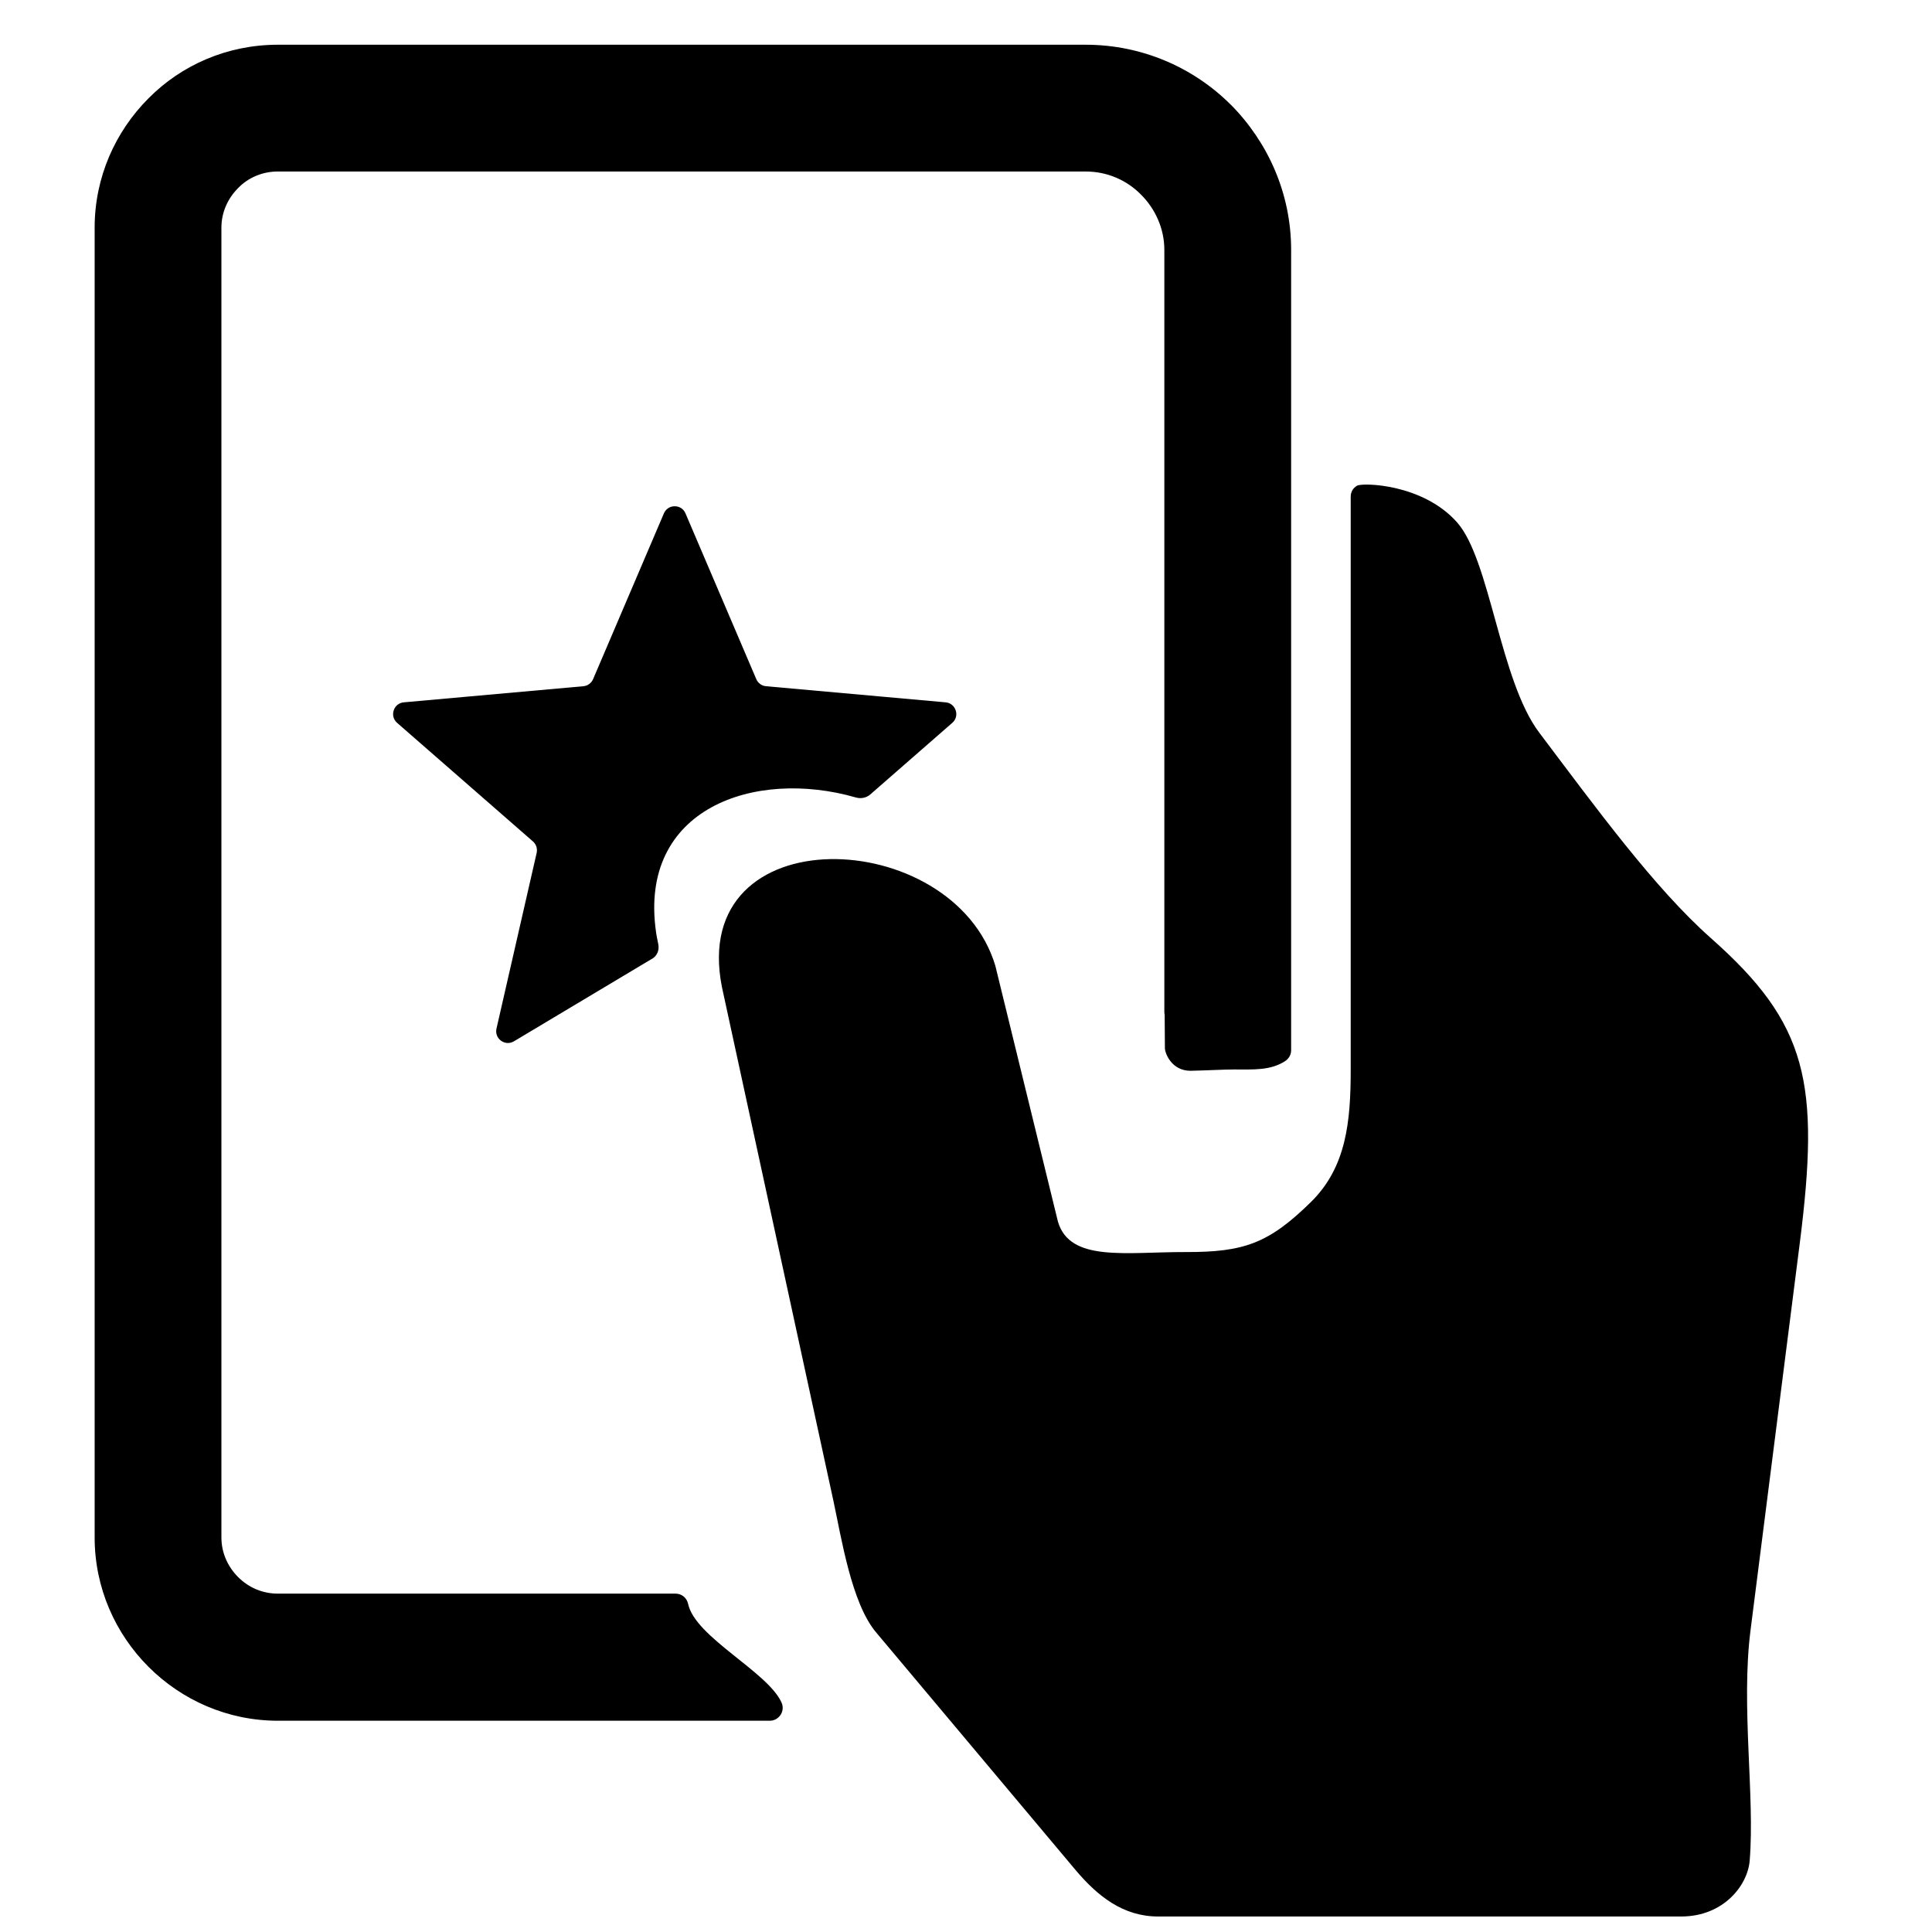 <?xml version="1.0" encoding="UTF-8"?>
<!-- Uploaded to: SVG Repo, www.svgrepo.com, Generator: SVG Repo Mixer Tools -->
<svg width="800px" height="800px" version="1.1" viewBox="144 144 512 512" xmlns="http://www.w3.org/2000/svg">
 <defs>
  <clipPath id="a">
   <path d="m169 155h455v496.9h-455z"/>
  </clipPath>
 </defs>
 <g clip-path="url(#a)">
  <path d="m620.93 473.67-13.023 102.37c-2.559 20.098 1.18 43.902-0.219 61.023-0.535 6.637-6.984 14.828-18.152 14.828h-138.62c-9.301 0-16.082-5.394-22.051-12.52l-52.715-62.805c-6.519-7.773-9.152-24.965-11.301-34.895l-29.531-136.11c-9.039-45.605 61.285-42.879 72.457-5.629l16.594 67.82c3.164 10.781 17.973 8.016 33.832 8.055 15.418 0.039 21.996-2.254 33.168-13.215 9.457-9.27 10.586-21.387 10.586-35.203v-151.79c0-1.238 0.629-2.301 1.715-2.898 1.504-0.82 17.477-0.488 26.5 9.766 8.75 9.938 11.324 41.863 21.727 55.66 15.027 19.918 30.602 41.289 45.512 54.488 25.695 22.734 28.957 38.328 23.523 81.059zm-150.75-301.91c-9.828-9.828-23.508-15.906-38.469-15.906h-214.07c-13.418 0-25.562 5.387-34.281 14.199-8.805 8.805-14.277 20.941-14.277 34.273v347.12c0 13.34 5.473 25.477 14.277 34.281 8.805 8.812 20.949 14.285 34.281 14.285h130.37c1.195 0 2.223-0.598 2.906-1.629 0.598-1.023 0.684-2.141 0.172-3.246-3.684-8.121-22.844-17.27-24.727-26.074-0.34-1.629-1.707-2.734-3.332-2.734h-105.39c-4.102 0-7.773-1.629-10.512-4.363-2.734-2.734-4.449-6.41-4.449-10.52v-347.12c0-4.102 1.715-7.773 4.449-10.512 2.652-2.734 6.41-4.363 10.512-4.363h214.07c5.727 0 10.945 2.309 14.703 6.16 3.758 3.758 6.152 8.977 6.152 14.617v201.84c0 0.348 0 0.52 0.086 0.859l0.062 8.828c0 1.332 1.742 6.016 6.781 6.016 4.269-0.086 8.805-0.348 11.457-0.348 5.379 0 9.656 0.293 13.586-2.188 1.031-0.684 1.629-1.707 1.629-2.906v-212.11c0-14.969-6.152-28.555-15.988-38.477zm-152.31 219.33c-4.781-32.895 26.129-43.484 52.961-35.746 1.332 0.379 2.758 0.102 3.812-0.812l21.719-18.965c0.961-0.836 1.309-2.094 0.914-3.301-0.395-1.211-1.418-2.023-2.684-2.141l-47.582-4.269c-1.141-0.102-2.133-0.82-2.582-1.875l-18.766-43.934c-0.496-1.172-1.59-1.883-2.859-1.883s-2.356 0.715-2.859 1.883l-18.766 43.934c-0.449 1.055-1.441 1.773-2.582 1.875l-47.582 4.269c-1.262 0.117-2.285 0.93-2.676 2.141-0.395 1.211-0.047 2.465 0.906 3.301l35.996 31.422c0.859 0.75 1.23 1.914 0.984 3.031l-10.648 46.574c-0.277 1.238 0.18 2.457 1.203 3.207 1.039 0.75 2.332 0.805 3.426 0.156l36.848-22.027s1.984-1.164 1.355-3.953c-0.27-1.219-0.48-2.473-0.543-2.883z" fill-rule="evenodd"/>
 </g>
</svg>